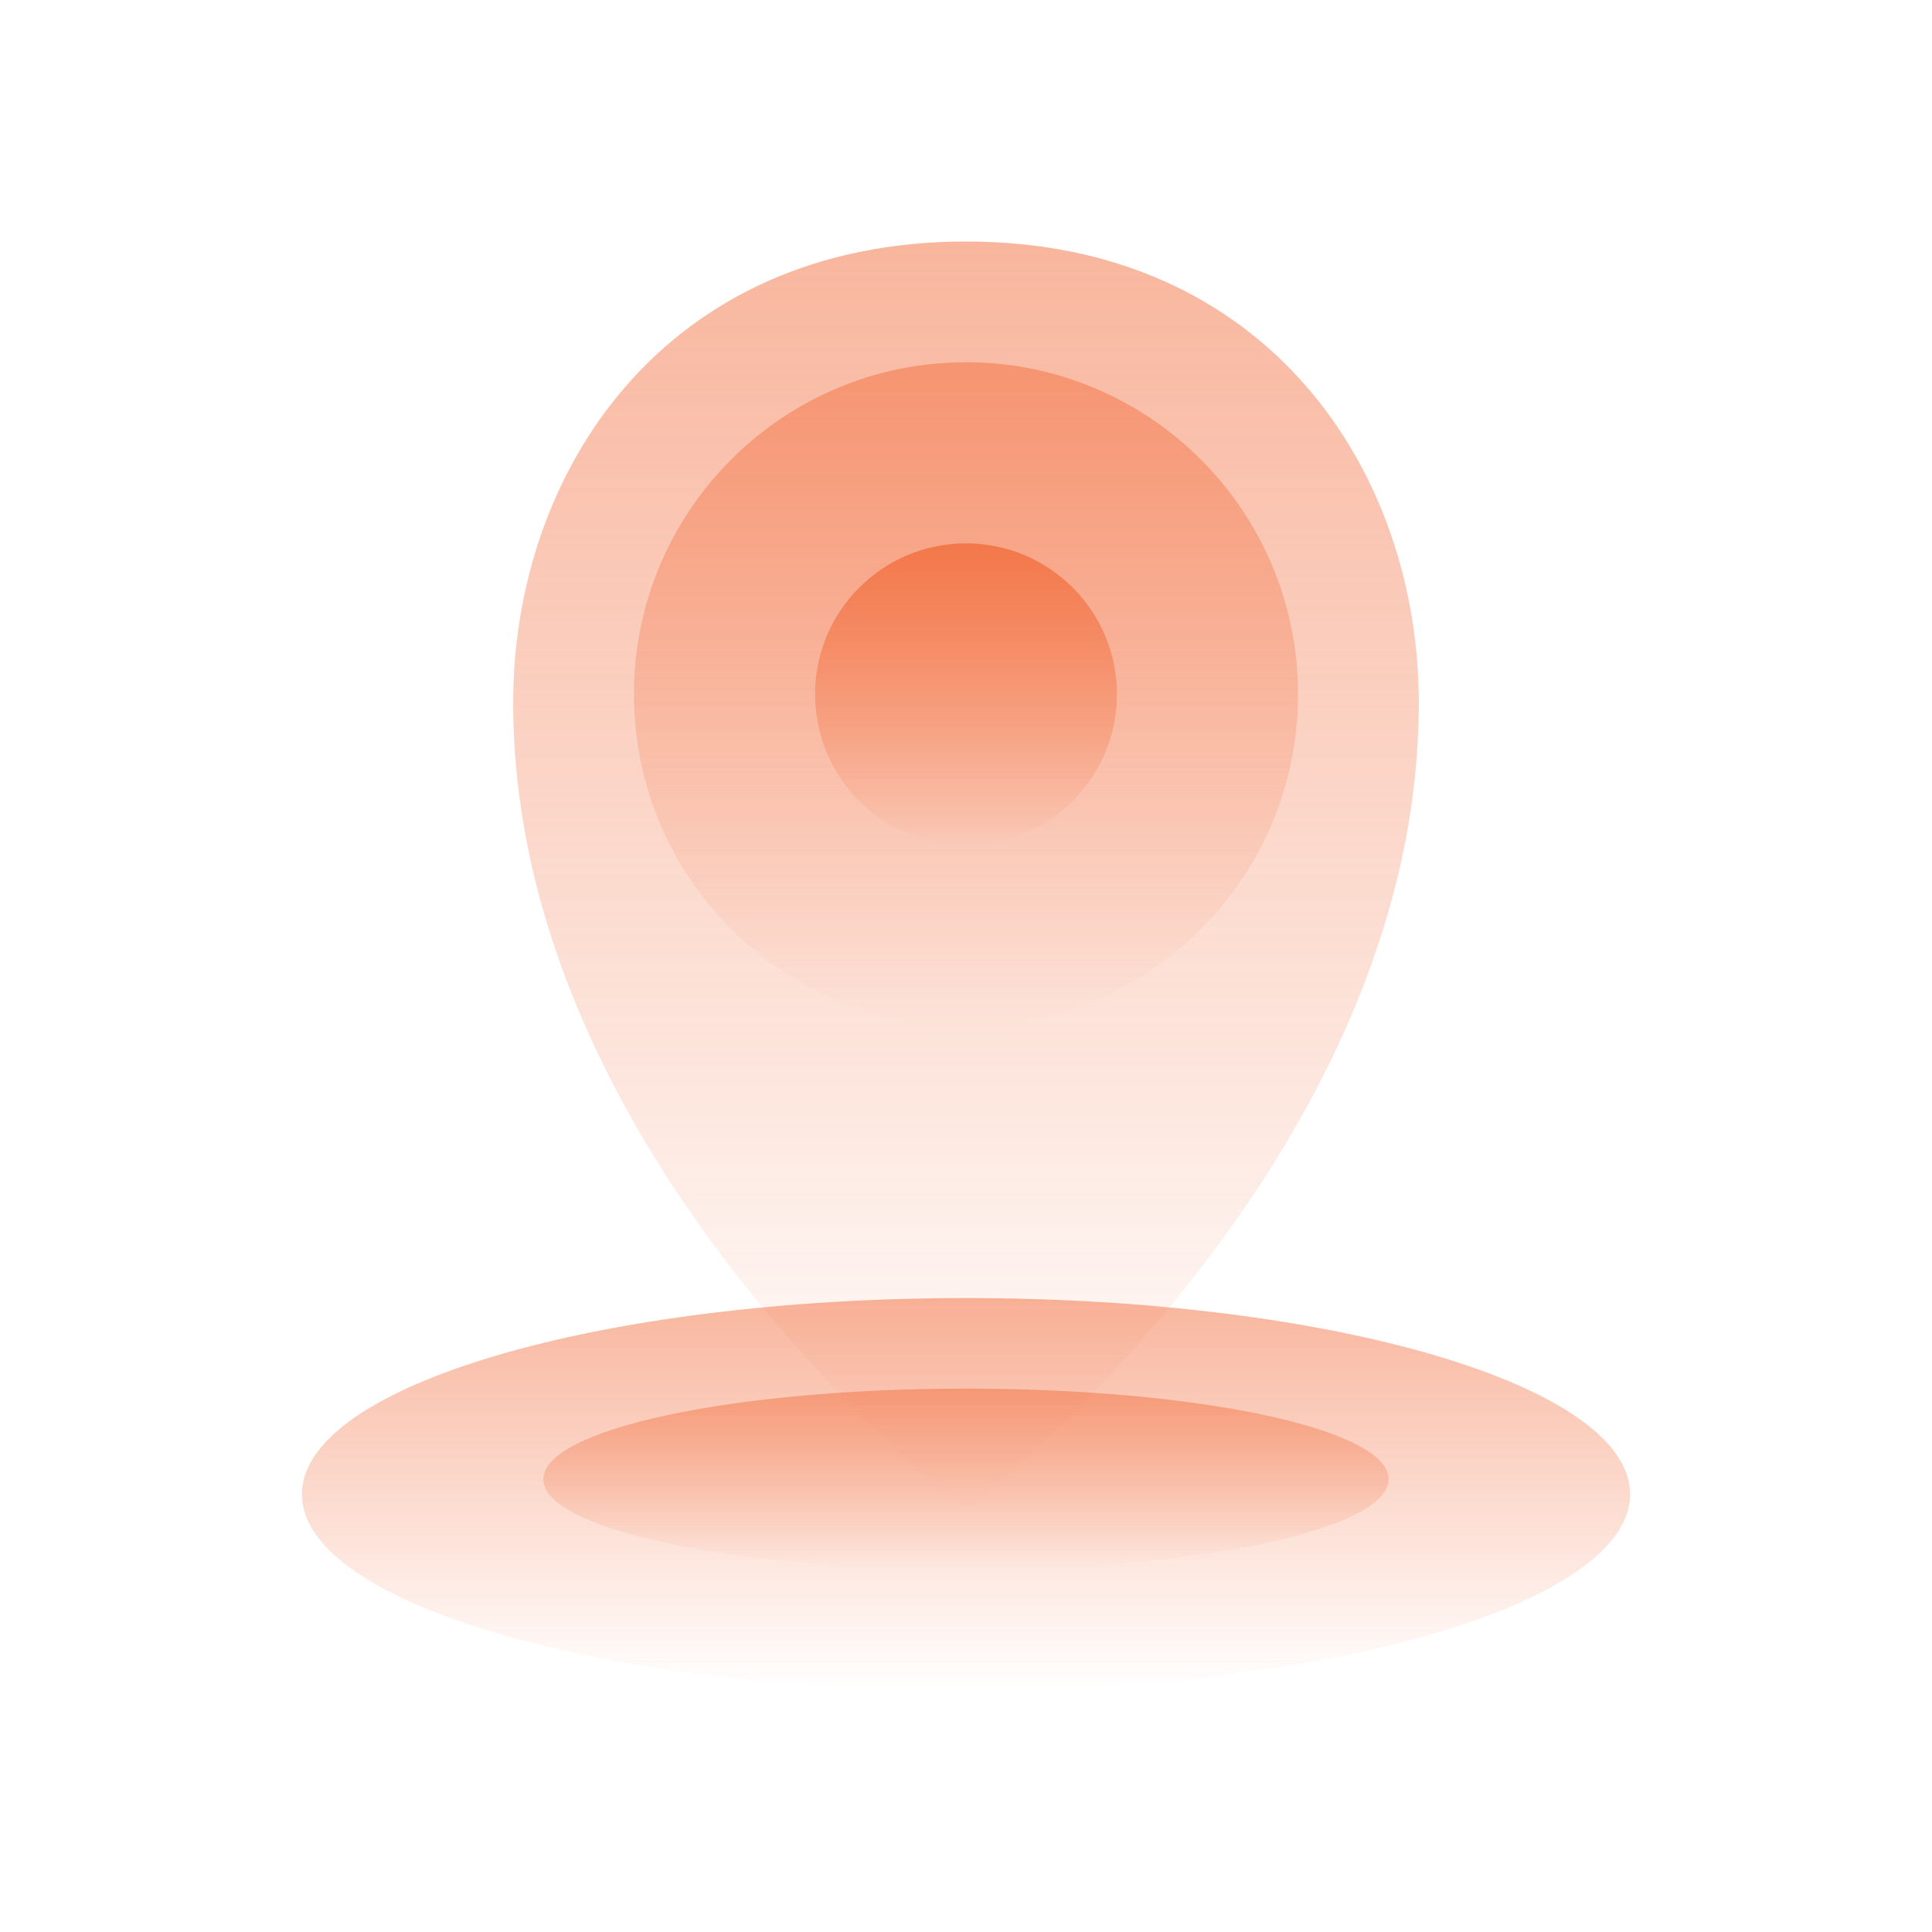 <?xml version="1.0" encoding="UTF-8"?> <svg xmlns="http://www.w3.org/2000/svg" xmlns:svgjs="http://svgjs.com/svgjs" xmlns:xlink="http://www.w3.org/1999/xlink" width="288" height="288"> <svg xmlns="http://www.w3.org/2000/svg" width="288" height="288" fill="none" viewBox="0 0 64 64"> <path fill="url(#a)" d="M54 49.5C54 53.09 44.15 56 32 56C19.85 56 10 53.09 10 49.5C10 45.91 19.85 43 32 43C44.15 43 54 45.91 54 49.5Z"></path> <path fill="url(#b)" d="M46 49C46 50.657 39.732 52 32 52C24.268 52 18 50.657 18 49C18 47.343 24.268 46 32 46C39.732 46 46 47.343 46 49Z"></path> <path fill="url(#c)" d="M47 23.273C47 38.545 32 50 32 50C32 50 17 38.545 17 23.273C17 15.636 22 8 32 8C42 8 47 15.636 47 23.273Z"></path> <path fill="url(#d)" d="M43 23C43 29.075 38.075 34 32 34C25.925 34 21 29.075 21 23C21 16.925 25.925 12 32 12C38.075 12 43 16.925 43 23Z"></path> <path fill="url(#e)" d="M37 23C37 25.761 34.761 28 32 28C29.239 28 27 25.761 27 23C27 20.239 29.239 18 32 18C34.761 18 37 20.239 37 23Z"></path> <defs> <linearGradient id="a" x1="32" x2="32" y1="43" y2="56" gradientUnits="userSpaceOnUse"> <stop class="stopColorFFD075 svgShape" stop-color="#f26c3b" stop-opacity=".5"></stop> <stop class="stopColorFFD075 svgShape" offset="1" stop-color="#f26c3b" stop-opacity="0"></stop> </linearGradient> <linearGradient id="b" x1="32" x2="32" y1="46" y2="52" gradientUnits="userSpaceOnUse"> <stop class="stopColorFFD075 svgShape" stop-color="#f26c3b" stop-opacity=".5"></stop> <stop class="stopColorFFD075 svgShape" offset="1" stop-color="#f26c3b" stop-opacity="0"></stop> </linearGradient> <linearGradient id="c" x1="32" x2="32" y1="8" y2="50" gradientUnits="userSpaceOnUse"> <stop class="stopColorFFD075 svgShape" stop-color="#f26c3b" stop-opacity=".5"></stop> <stop class="stopColorFFD075 svgShape" offset="1" stop-color="#f26c3b" stop-opacity="0"></stop> </linearGradient> <linearGradient id="d" x1="32" x2="32" y1="12" y2="34" gradientUnits="userSpaceOnUse"> <stop class="stopColorFFD075 svgShape" stop-color="#f26c3b" stop-opacity=".5"></stop> <stop class="stopColorFFD075 svgShape" offset="1" stop-color="#f26c3b" stop-opacity="0"></stop> </linearGradient> <linearGradient id="e" x1="31.412" x2="31.412" y1="18" y2="28" gradientUnits="userSpaceOnUse"> <stop class="stopColorFFD075 svgShape" stop-color="#f26c3b" stop-opacity=".8"></stop> <stop class="stopColorFFD075 svgShape" offset="1" stop-color="#f26c3b" stop-opacity="0"></stop> </linearGradient> </defs> </svg> </svg> 